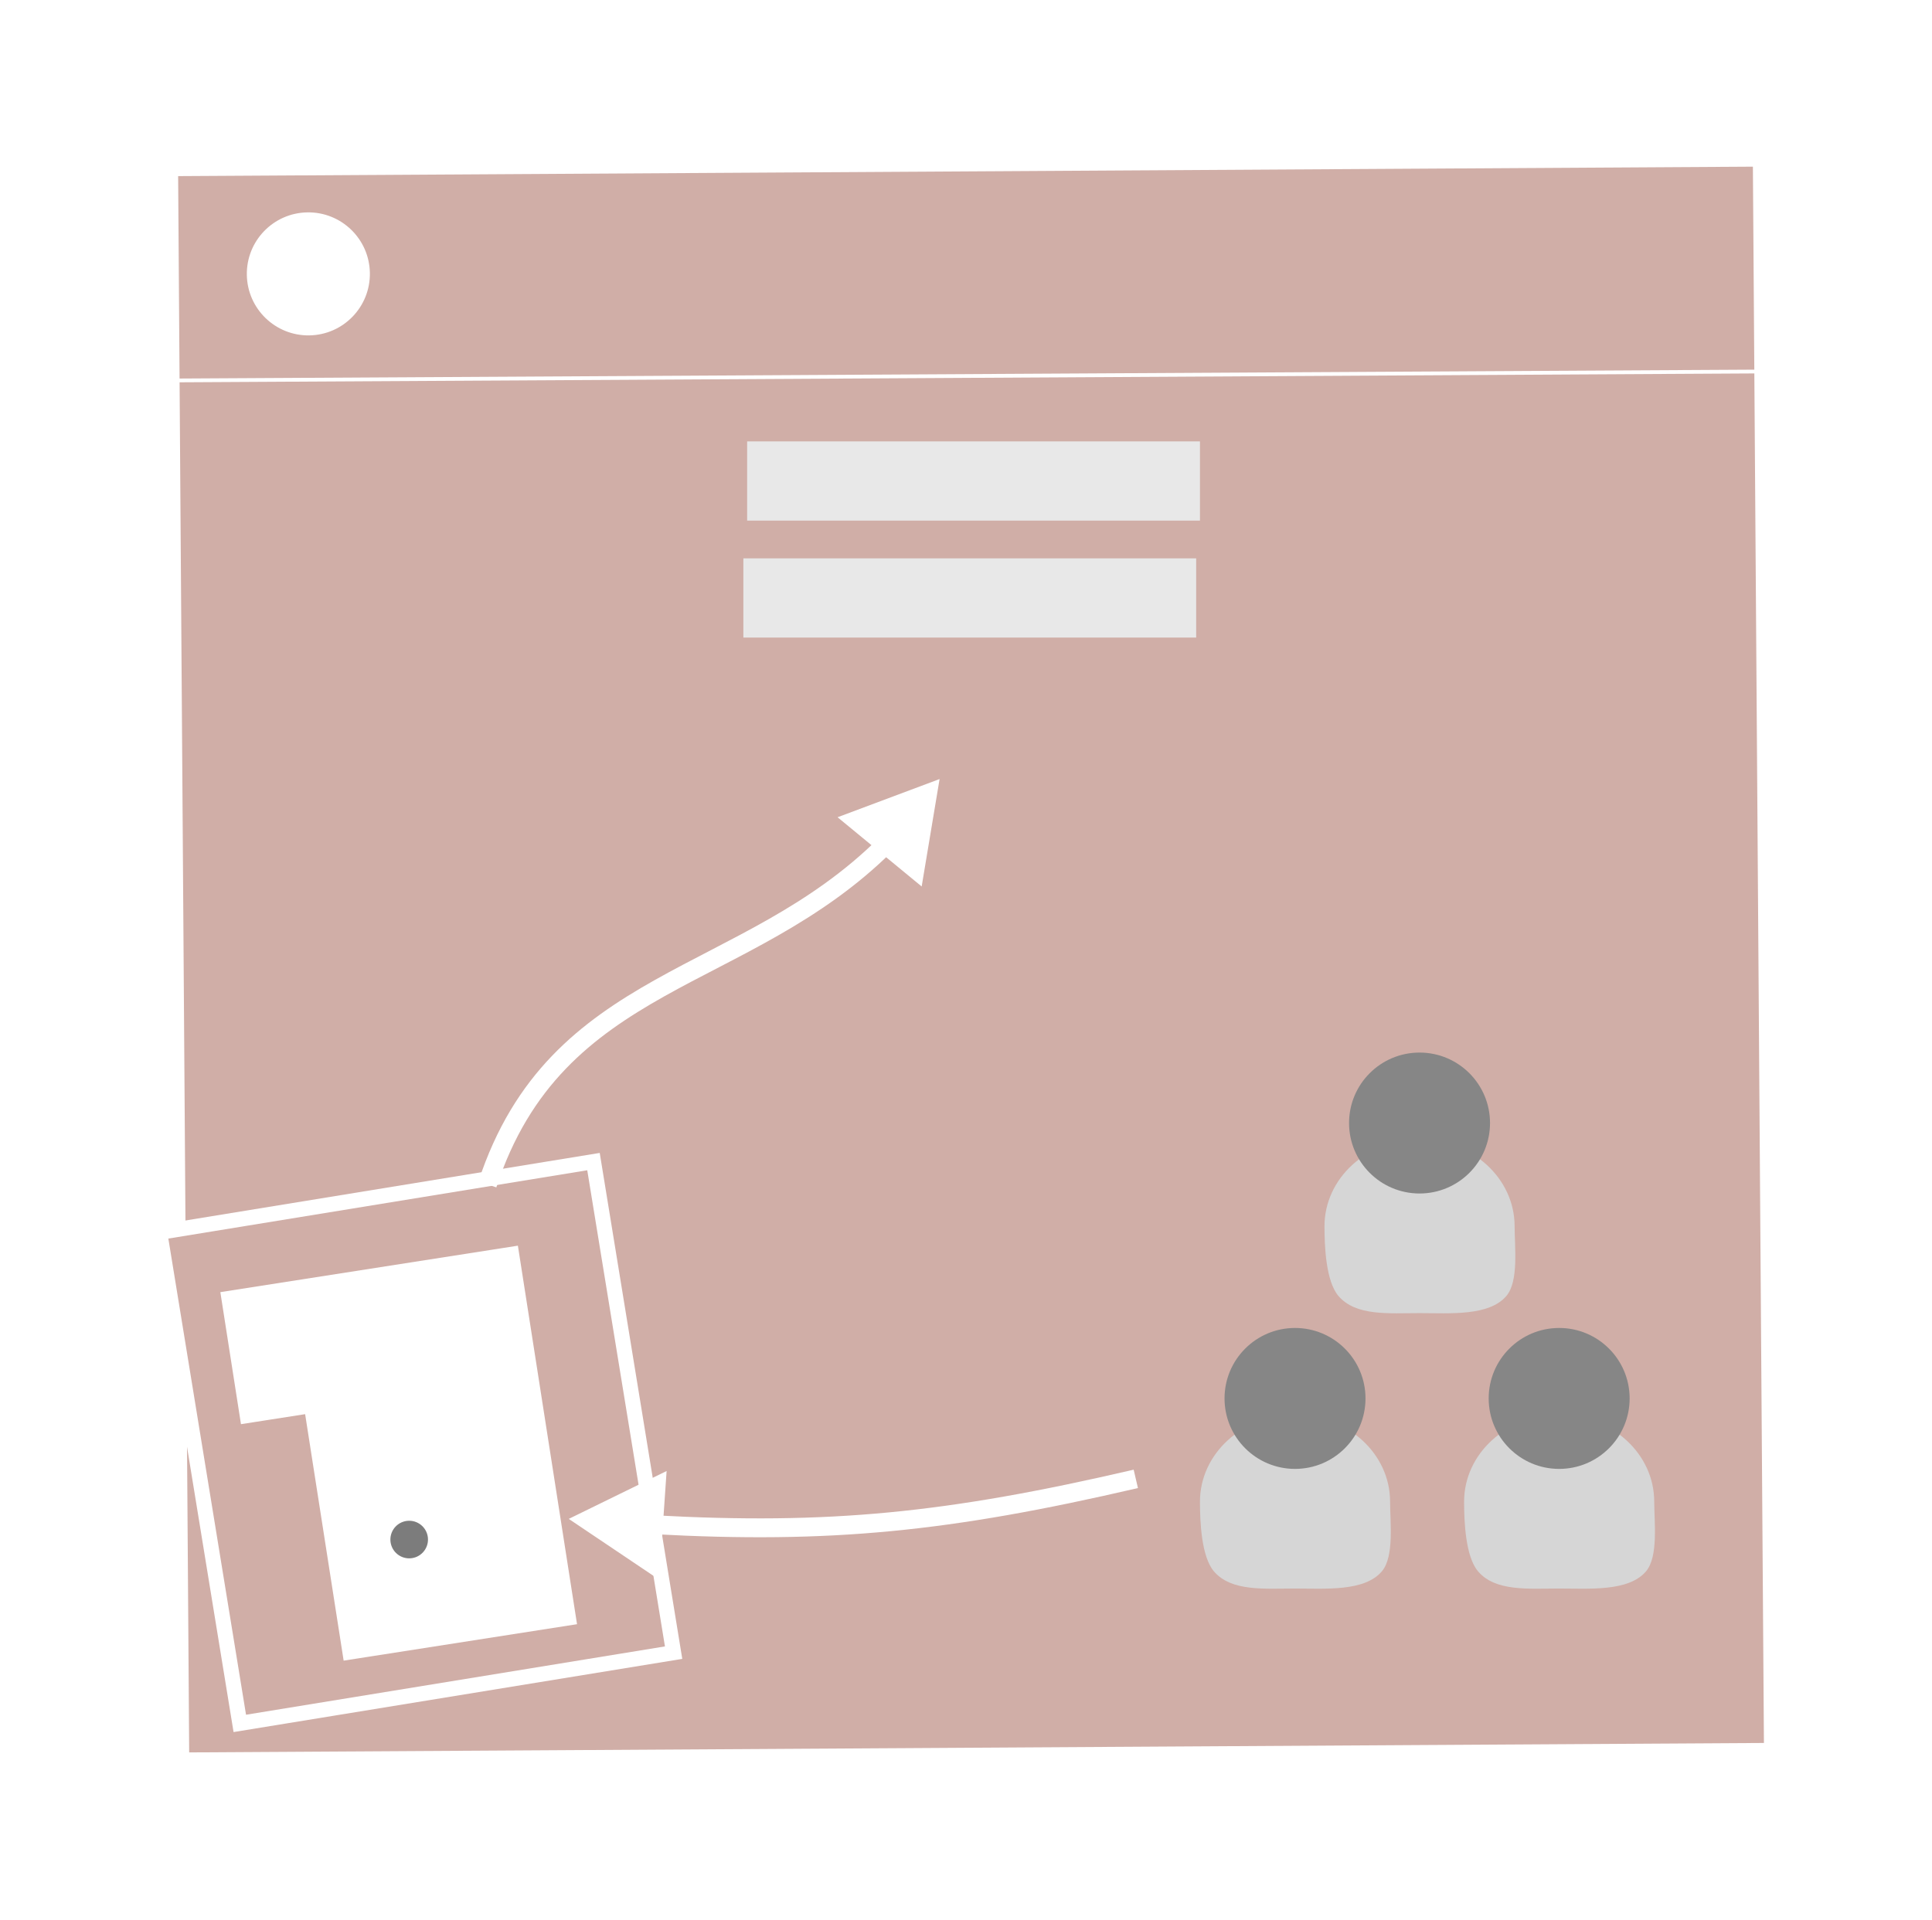 <svg width="512" height="509" viewBox="0 0 512 509" fill="none" xmlns="http://www.w3.org/2000/svg">
<g filter="url(#filter0_d_775_71)">
<rect x="1.007" y="0.994" width="419.326" height="419.823" transform="matrix(1 -0.006 0.007 1 45.188 44.7)" fill="#D0AEA7" stroke="white" stroke-width="2"/>
<rect x="2.296" y="1.652" width="116.479" height="131.878" transform="matrix(0.987 -0.161 0.161 0.987 39.785 325.391)" fill="#D0AEA7" stroke="white" stroke-width="4"/>
<path d="M58.964 342.921L64.276 376.931L81.281 374.275L91.487 439.61L152.347 430.104L142.142 364.769L136.829 330.759L58.964 342.921Z" fill="white" stroke="white"/>
</g>
<path d="M46.879 100.84L467.217 98.472" stroke="white"/>
<ellipse cx="81.717" cy="72.597" rx="16.305" ry="16.305" transform="rotate(-1.002 81.717 72.597)" fill="white"/>
<ellipse cx="108.439" cy="408.084" rx="4.982" ry="4.982" transform="rotate(-1.002 108.439 408.084)" fill="#7C7C7C"/>
<path d="M368.387 398.043C368.387 403.363 369.531 412.605 366.215 416.504C361.605 421.922 351.285 421.065 343.193 421.065C335.101 421.065 326.301 421.922 321.692 416.504C318.376 412.605 318 403.363 318 398.043C318 385.329 329.279 375.021 343.193 375.021C357.107 375.021 368.387 385.329 368.387 398.043Z" fill="#D6D6D6"/>
<circle cx="343.193" cy="370.678" r="18.678" fill="#868686"/>
<path d="M401.387 325.043C401.387 330.363 402.531 339.605 399.215 343.504C394.605 348.922 384.285 348.065 376.193 348.065C368.101 348.065 359.301 348.922 354.692 343.504C351.376 339.605 351 330.363 351 325.043C351 312.329 362.279 302.021 376.193 302.021C390.107 302.021 401.387 312.329 401.387 325.043Z" fill="#D6D6D6"/>
<circle cx="376.193" cy="297.678" r="18.678" fill="#868686"/>
<path d="M438.387 398.043C438.387 403.363 439.531 412.605 436.215 416.504C431.605 421.922 421.285 421.065 413.193 421.065C405.101 421.065 396.301 421.922 391.692 416.504C388.376 412.605 388 403.363 388 398.043C388 385.329 399.279 375.021 413.193 375.021C427.107 375.021 438.387 385.329 438.387 398.043Z" fill="#D6D6D6"/>
<circle cx="413.193" cy="370.678" r="18.678" fill="#868686"/>
<path d="M150.73 402.607L174.685 418.717L176.659 389.918L150.73 402.607ZM301 392L300.434 389.565C250.792 401.106 219.635 404.171 173.31 401.65L173.174 404.146L173.038 406.643C219.889 409.193 251.521 406.069 301.566 394.435L301 392Z" fill="white"/>
<path d="M249 206.5L221.967 216.625L244.252 234.974L249 206.5ZM129.158 313.949L131.533 314.729C140.412 287.7 156.845 274.881 175.983 264.128C195.047 253.416 217.428 244.539 236.46 225.644L234.698 223.87L232.937 222.096C214.546 240.353 193.308 248.658 173.534 259.769C153.832 270.838 136.206 284.482 126.783 313.169L129.158 313.949Z" fill="white"/>
<rect x="198" y="117" width="120" height="21" fill="#E8E8E8"/>
<rect x="197" y="148" width="120" height="21" fill="#E8E8E8"/>
<defs>
<filter id="filter0_d_775_71" x="0.021" y="2.156" width="509.449" height="504.352" filterUnits="userSpaceOnUse" color-interpolation-filters="sRGB">
<feFlood flood-opacity="0" result="BackgroundImageFix"/>
<feColorMatrix in="SourceAlpha" type="matrix" values="0 0 0 0 0 0 0 0 0 0 0 0 0 0 0 0 0 0 127 0" result="hardAlpha"/>
<feOffset/>
<feGaussianBlur stdDeviation="20"/>
<feComposite in2="hardAlpha" operator="out"/>
<feColorMatrix type="matrix" values="0 0 0 0 1 0 0 0 0 1 0 0 0 0 1 0 0 0 0.1 0"/>
<feBlend mode="normal" in2="BackgroundImageFix" result="effect1_dropShadow_775_71"/>
<feBlend mode="normal" in="SourceGraphic" in2="effect1_dropShadow_775_71" result="shape"/>
</filter>
</defs>
</svg>
